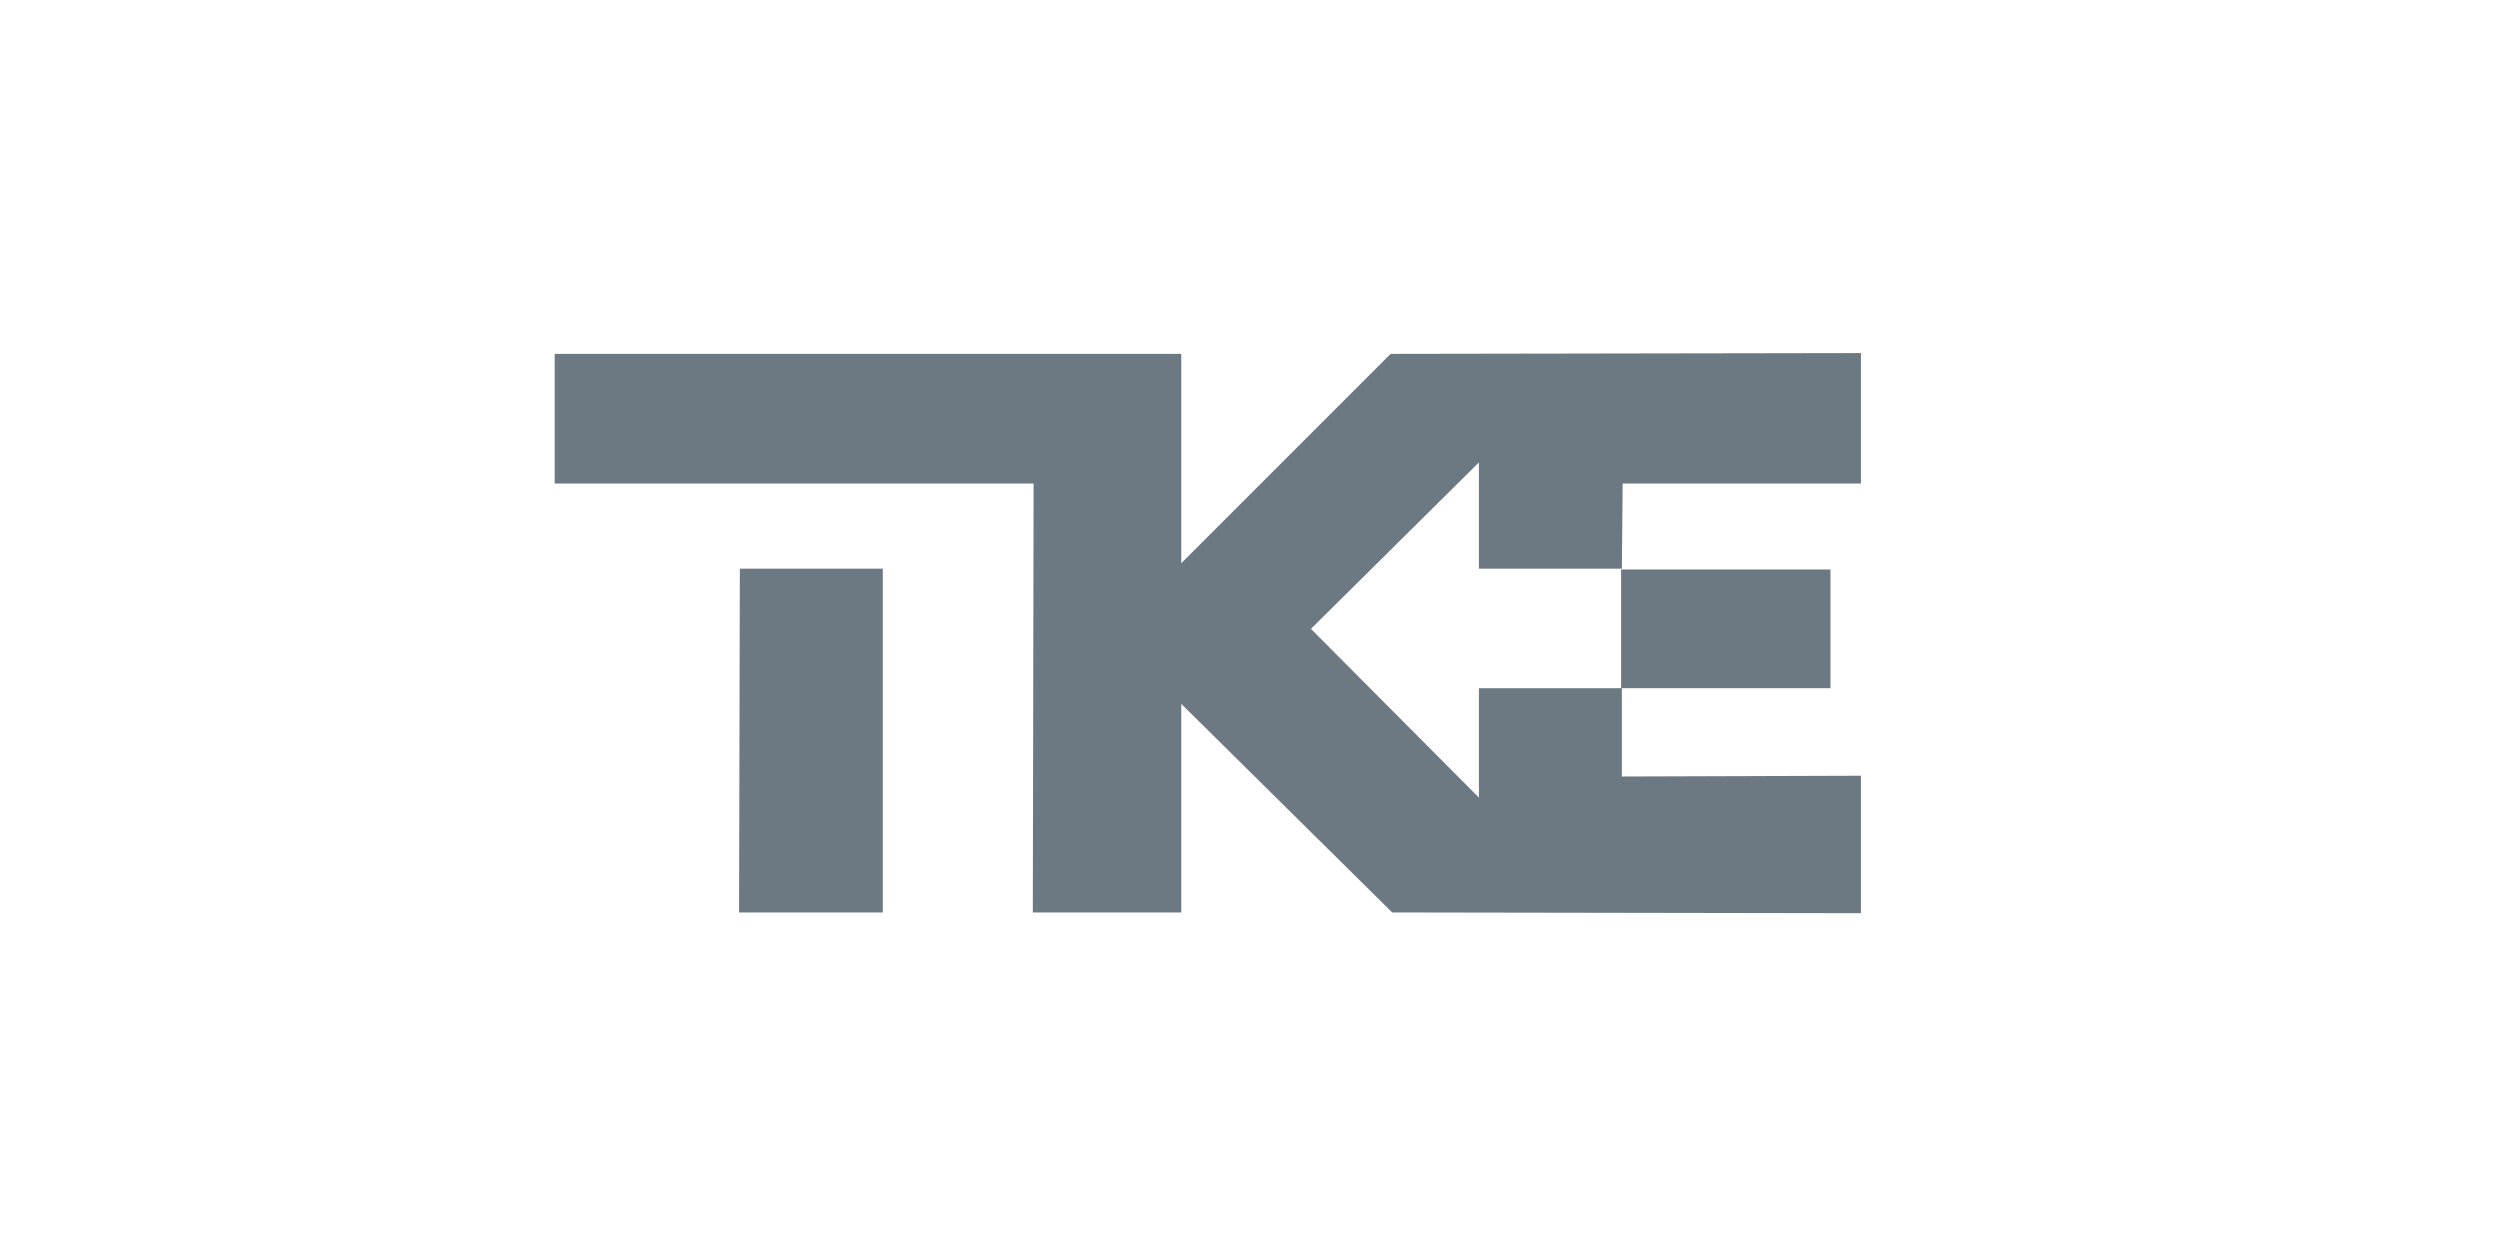 <?xml version="1.0" encoding="utf-8"?>
<svg xmlns="http://www.w3.org/2000/svg" xmlns:xlink="http://www.w3.org/1999/xlink" version="1.1" id="Ebene_1" x="0px" y="0px" viewBox="0 0 320 160" style="enable-background:new 0 0 320 160;" xml:space="preserve" width="273" height="137">
<style type="text/css">
	.st0{fill:#6D7982;}
</style>
<g id="Ebene_6">
	<path class="st0" d="M207.5,87.8V72.6h26.8v15.2H207.5z M94.6,116.5l0.1-44H113v44H94.6z M178.2,116.5l-27-26.7v26.7h-19l0.1-54.9   H71V45h80.2v26.8L178,45l60.2-0.1v16.7h-30.5l-0.1,10.9h-18.3V58.9l-21.5,21.3l21.5,21.6v-14h18.3v11.3l30.6-0.1v17.6L178.2,116.5z   "/>
</g>
</svg>
